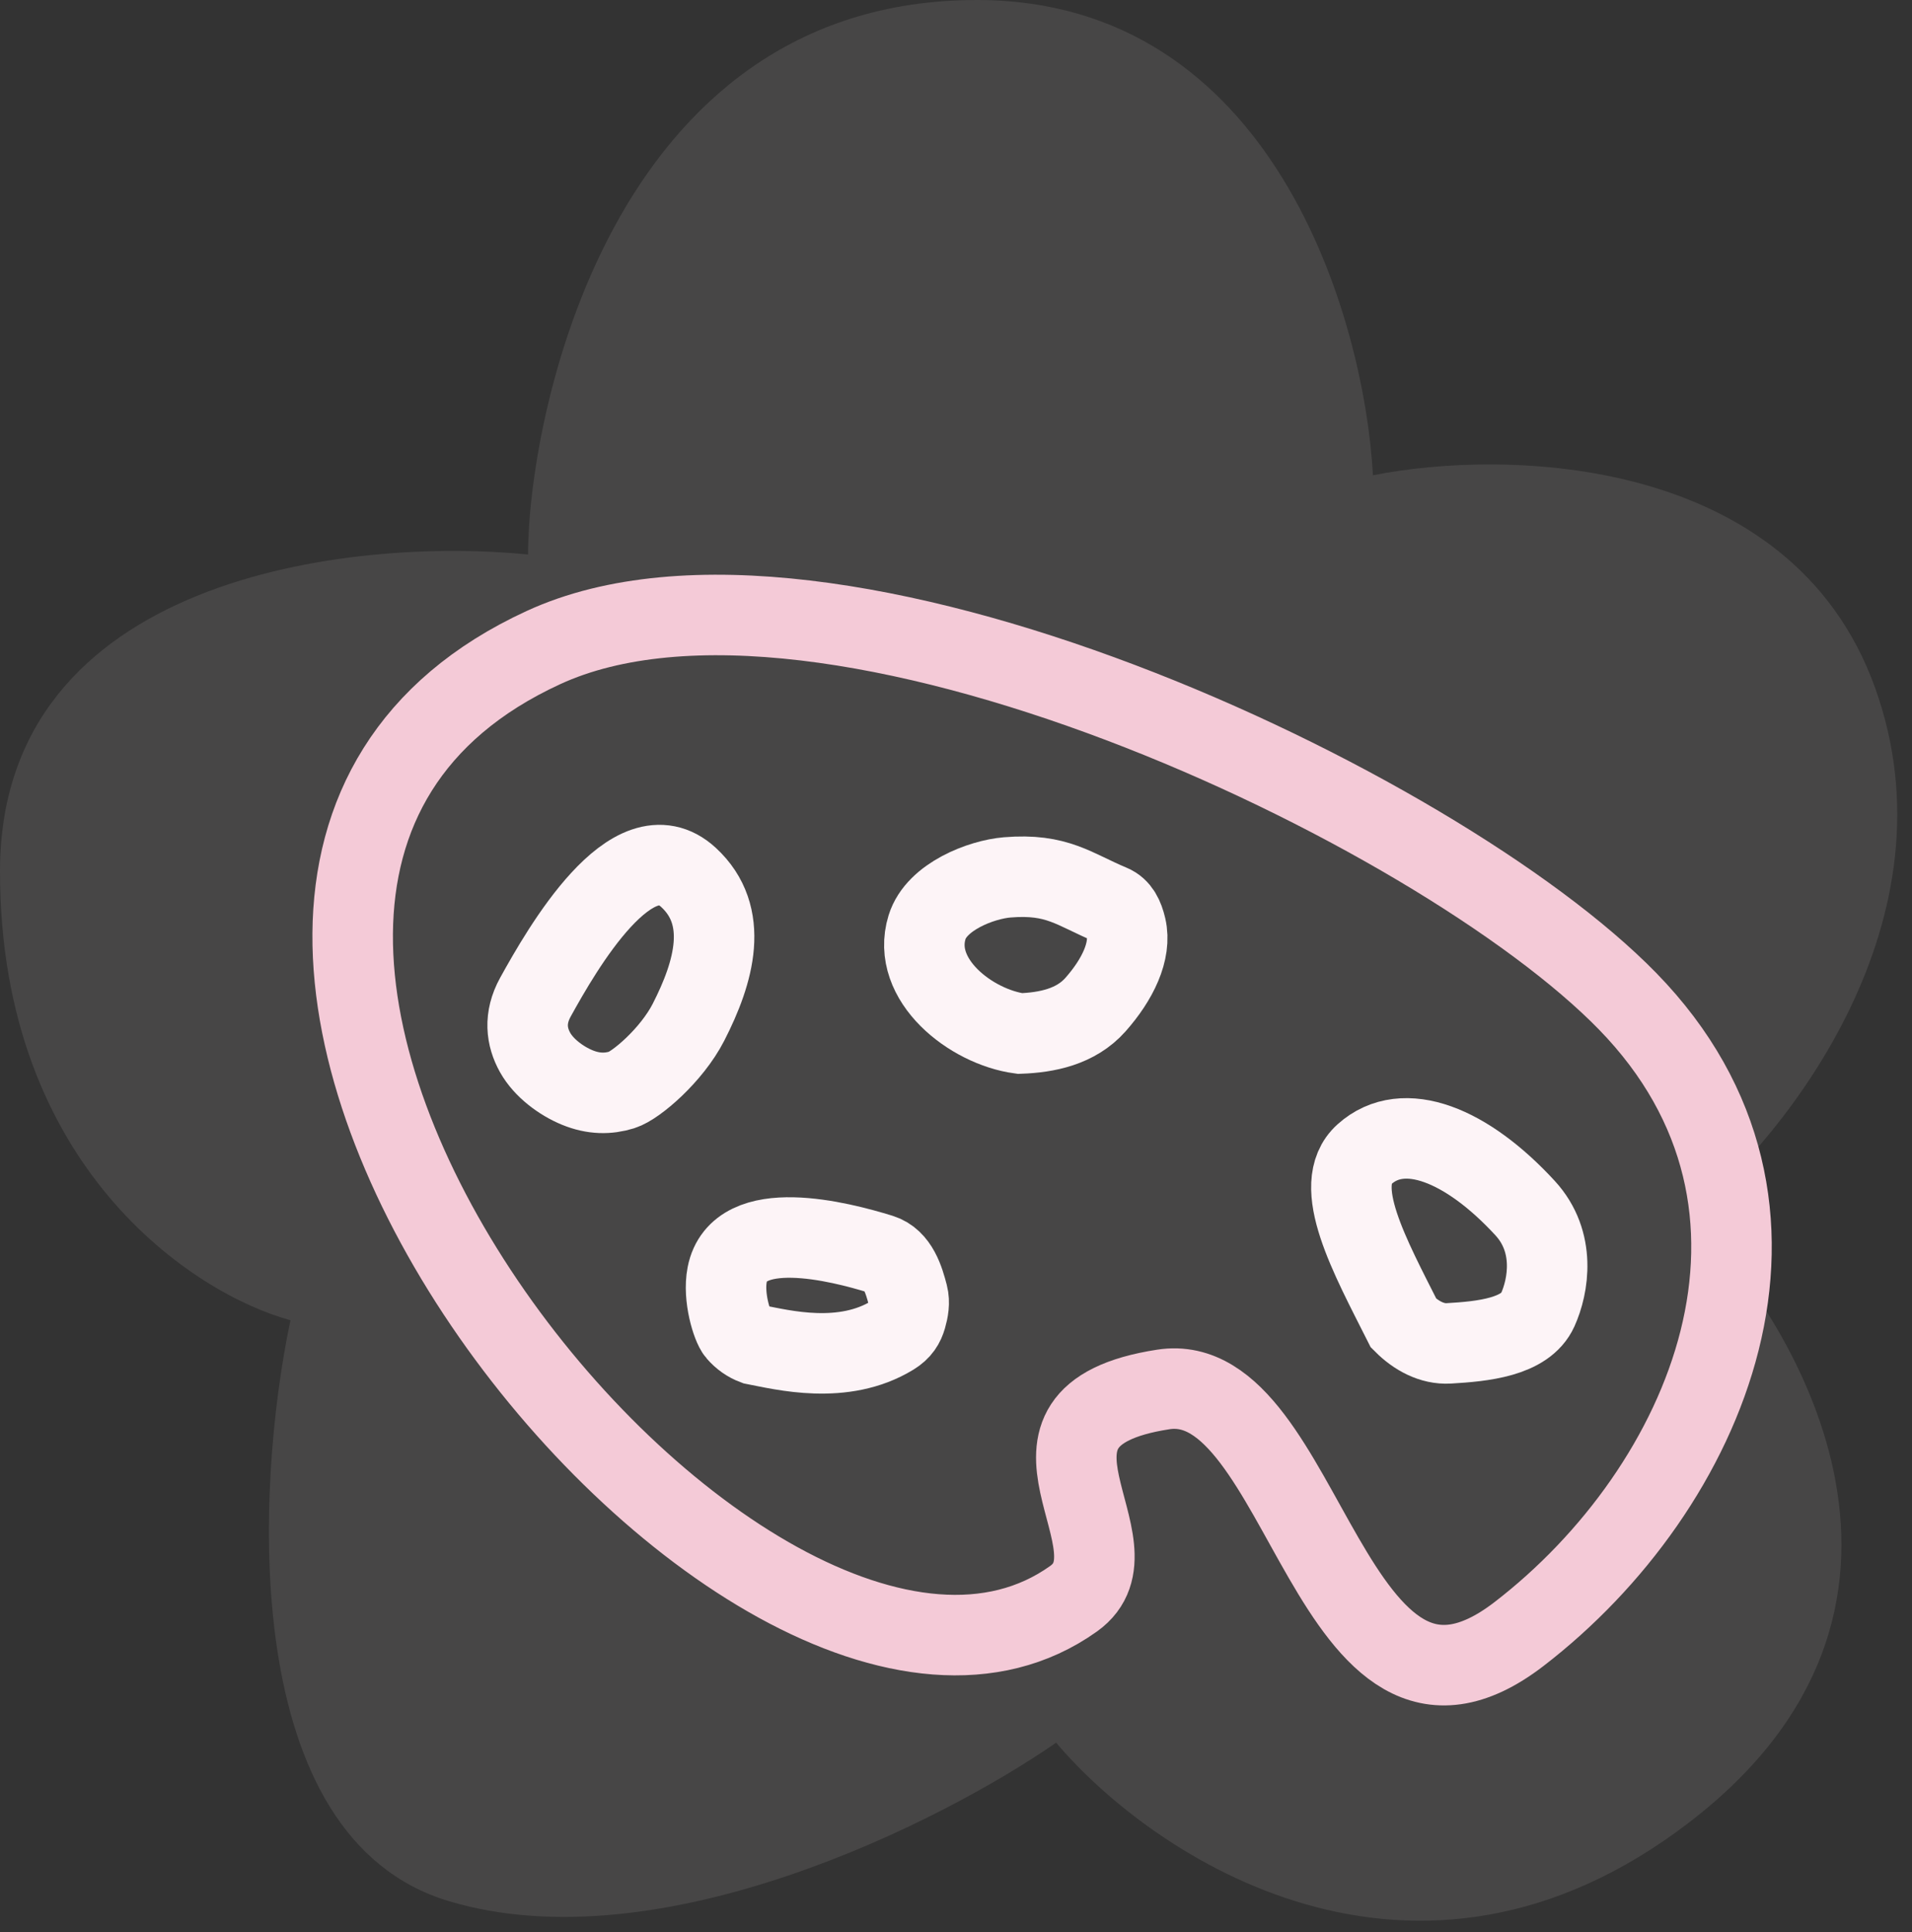 <?xml version="1.0" encoding="utf-8"?>
<svg xmlns="http://www.w3.org/2000/svg" fill="none" height="100%" overflow="visible" preserveAspectRatio="none" style="display: block;" viewBox="0 0 95 96" width="100%">
<rect x="0" y="0" width="95" height="96" fill="#333333" stroke="none"/>
<g id="Group 40134">
<path d="M48.539 0C63.232 0 67.78 15.742 68.217 23.614C74.777 22.302 88.945 22.564 93.143 34.109C97.341 45.653 88.77 56.41 83.96 60.346C89.644 66.031 97.603 80.024 83.96 90.519C70.316 101.014 57.285 92.268 52.475 86.583C46.79 90.519 32.797 97.603 22.302 94.455C11.807 91.306 12.681 73.902 14.431 65.594C9.62 64.282 0 57.985 0 43.292C0 28.599 17.492 26.675 26.237 27.549C26.237 20.99 30.173 0 48.539 0Z" fill="#FDF4F7" id="Vector 91" opacity="0.1"/>
<g id="Group 40135">
<path d="M53.34 79.431C57.029 76.8 48.97 70.391 57.804 69.032C64.871 67.945 66.089 88.4 75.471 81.187C84.865 73.964 90.86 59.992 80.87 49.746C71.419 40.053 41.05 25.705 26.998 32.175C0.141 44.541 37.266 90.896 53.34 79.431Z" id="Vector 1132" stroke="#F4CAD7" stroke-linecap="round" stroke-width="4"/>
<path d="M50.046 43.591C48.755 43.697 46.531 44.547 46.062 46.066C45.254 48.684 48.246 51.02 50.678 51.349C52.008 51.3 53.453 51.018 54.432 49.911C55.523 48.678 56.224 47.251 55.947 46.066C55.825 45.55 55.631 45.134 55.201 44.954C53.361 44.187 52.536 43.386 50.046 43.591Z" id="Vector 1135" stroke="#FDF4F7" stroke-linecap="round" stroke-width="4"/>
<path d="M26.602 49.544C27.917 47.163 31.435 41.036 34.208 43.592C36.275 45.497 35.49 48.287 34.208 50.788C33.369 52.426 31.59 53.937 30.903 54.149C30.216 54.362 29.491 54.362 28.684 54.032C27.878 53.701 27.017 53.06 26.586 52.289C26.155 51.517 26.029 50.582 26.602 49.544Z" id="Vector 1134" stroke="#FDF4F7" stroke-linecap="round" stroke-width="4"/>
<path d="M75.776 60.023C72.891 56.886 69.742 55.598 67.799 57.343C66.092 58.876 68.078 62.438 69.742 65.743C70.361 66.362 71.149 66.791 71.982 66.743C73.661 66.646 75.79 66.44 76.407 65.072C76.934 63.904 77.325 61.706 75.776 60.023Z" id="Vector 1136" stroke="#FDF4F7" stroke-linecap="round" stroke-width="4"/>
<path d="M43.751 62.313C41.731 61.689 36.703 60.388 36.13 63.336C35.914 64.445 36.377 65.899 36.625 66.186C36.873 66.473 37.164 66.677 37.495 66.801C38.893 67.071 41.892 67.839 44.34 66.343C44.762 66.085 44.929 65.79 45.029 65.444C45.129 65.098 45.201 64.706 45.105 64.337C44.914 63.6 44.618 62.58 43.751 62.313Z" id="Vector 1133" stroke="#FDF4F7" stroke-linecap="round" stroke-width="4"/>
</g>
</g>
</svg>